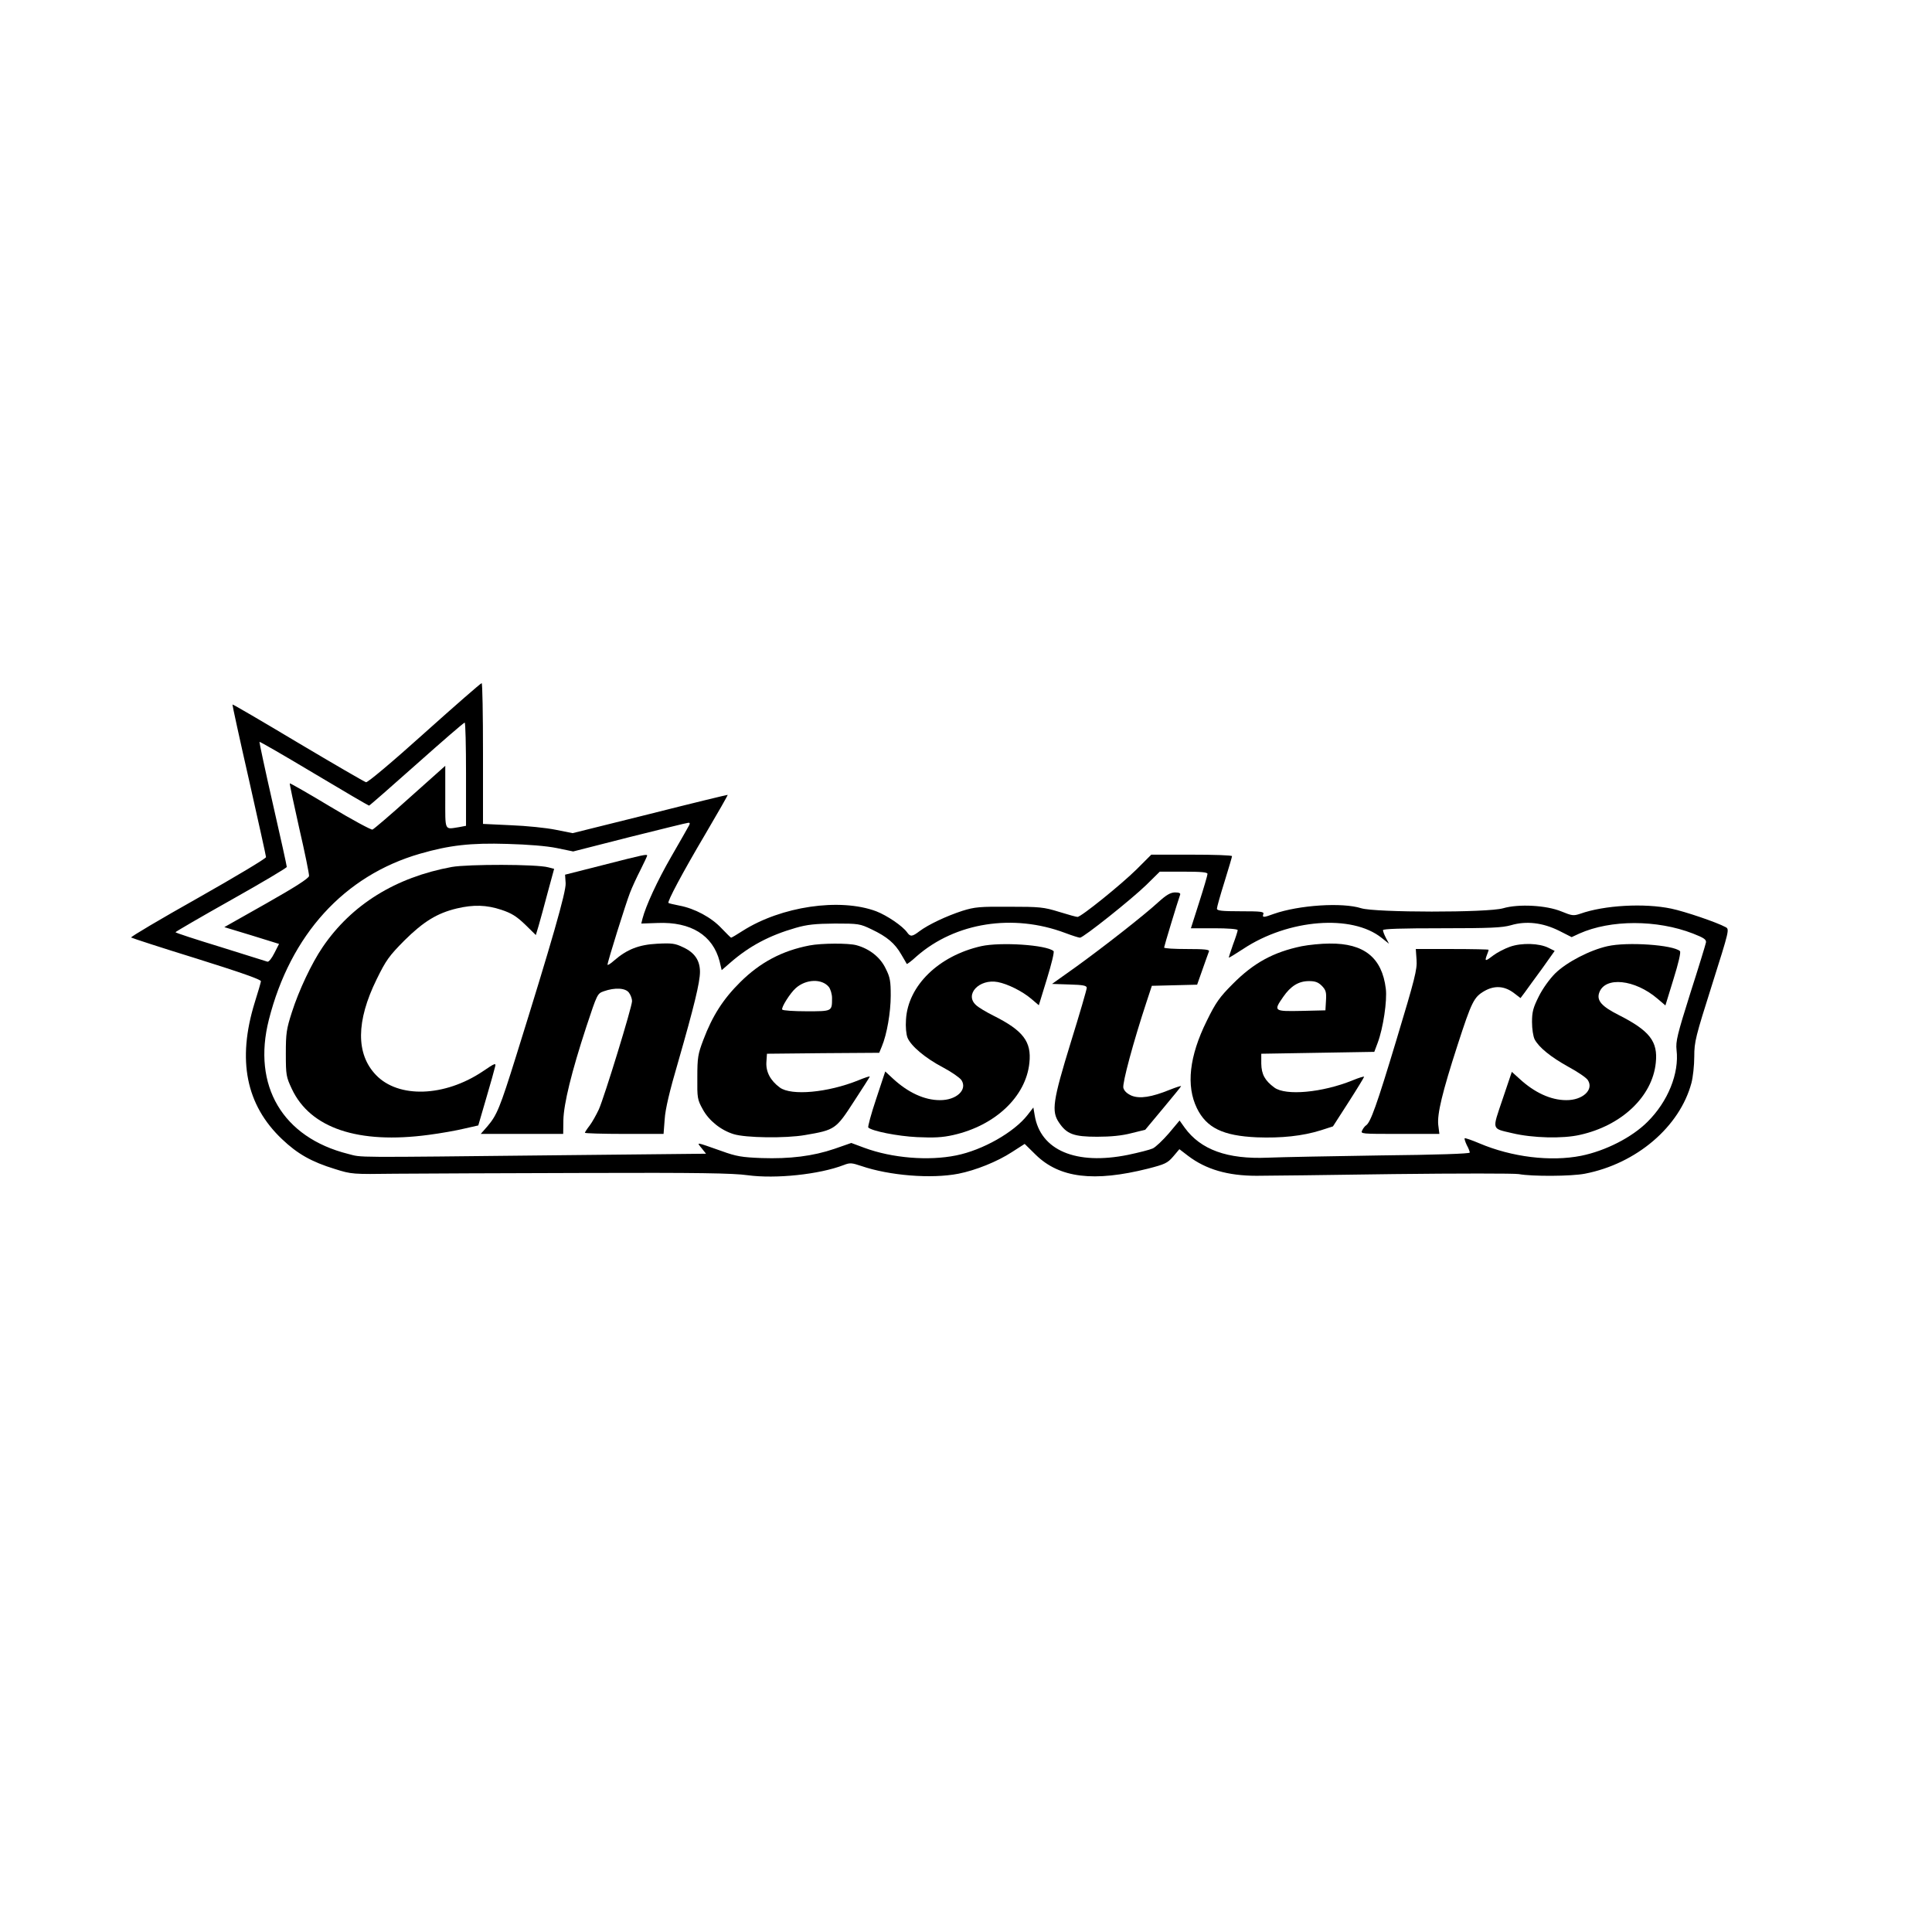 <?xml version="1.0" standalone="no"?>
<!DOCTYPE svg PUBLIC "-//W3C//DTD SVG 20010904//EN"
 "http://www.w3.org/TR/2001/REC-SVG-20010904/DTD/svg10.dtd">
<svg version="1.0" xmlns="http://www.w3.org/2000/svg"
 width="1024pt" height="1024pt" viewBox="0 0 1024 1024"
 preserveAspectRatio="xMidYMid meet">
<g transform="translate(0,1024) scale(0.1,-0.1)"
fill="#000000" stroke="none">
<path d="M2250 6355 c-169 -152 -301 -263 -310 -261 -8 2 -170 96 -360 209
-189 113 -346 205 -348 203 -1 -2 38 -182 88 -401 49 -218 90 -402 90 -408 0
-7 -162 -104 -360 -216 -199 -112 -358 -206 -355 -210 4 -3 160 -54 348 -112
239 -75 341 -111 340 -120 -1 -8 -16 -59 -33 -113 -94 -305 -46 -543 145 -724
82 -78 156 -120 280 -158 89 -28 93 -28 320 -25 127 1 577 3 1000 4 603 2 791
-1 868 -12 149 -20 379 4 509 54 33 13 42 12 93 -5 149 -51 371 -69 515 -41
91 18 206 64 284 115 l67 43 59 -58 c126 -123 308 -145 595 -73 89 23 103 29
133 64 l33 39 47 -36 c94 -71 209 -105 362 -105 58 0 384 4 725 9 341 4 640 4
665 0 69 -13 278 -12 350 2 274 53 503 249 565 481 8 30 15 93 15 140 0 79 7
105 94 380 92 291 93 295 72 306 -48 26 -216 83 -288 98 -143 30 -355 18 -482
-27 -36 -12 -44 -11 -100 12 -80 33 -227 41 -309 17 -81 -24 -678 -23 -752 0
-100 32 -330 17 -464 -30 -54 -20 -62 -20 -55 -1 5 13 -12 15 -120 15 -101 0
-126 3 -126 14 0 8 18 72 40 142 22 71 40 132 40 136 0 5 -96 8 -214 8 l-214
0 -78 -78 c-82 -81 -294 -252 -313 -252 -6 0 -50 12 -98 27 -81 25 -102 27
-263 27 -157 1 -183 -1 -250 -22 -83 -27 -179 -72 -227 -108 -38 -29 -48 -30
-65 -6 -24 34 -107 90 -164 112 -193 72 -504 26 -708 -104 -31 -20 -58 -36
-61 -36 -2 0 -25 23 -51 50 -53 57 -142 105 -223 120 -30 6 -56 12 -58 14 -7
7 73 158 196 366 66 112 119 205 118 207 -1 1 -187 -44 -412 -101 l-410 -102
-90 18 c-49 10 -156 21 -237 24 l-148 7 0 374 c0 205 -3 373 -7 372 -5 0 -141
-119 -303 -264z m220 -219 l0 -273 -37 -7 c-79 -12 -73 -25 -73 159 l0 166
-186 -166 c-102 -92 -192 -169 -200 -172 -7 -2 -108 52 -224 122 -116 70 -213
125 -214 123 -2 -1 21 -109 50 -238 30 -129 53 -243 52 -253 -2 -13 -76 -60
-226 -145 l-223 -126 145 -44 145 -45 -25 -49 c-14 -28 -30 -48 -37 -45 -7 2
-119 37 -249 78 -131 40 -238 75 -238 78 1 3 133 80 295 171 162 91 295 170
295 175 0 6 -33 156 -74 335 -41 179 -72 326 -71 328 2 2 132 -73 289 -167
157 -94 289 -171 292 -171 3 0 116 99 252 220 136 121 250 220 255 220 4 0 7
-123 7 -274z m1181 -273 c-5 -10 -47 -83 -93 -163 -75 -130 -135 -261 -153
-330 l-6 -25 87 3 c176 7 292 -65 328 -203 l11 -47 45 39 c102 89 208 145 347
185 62 18 105 22 208 23 125 0 133 -1 195 -31 82 -39 123 -74 157 -133 15 -25
28 -48 29 -50 2 -2 26 16 53 41 205 179 511 227 787 123 37 -14 72 -25 78 -25
18 0 274 204 352 280 l71 70 126 0 c95 0 127 -3 127 -12 0 -7 -20 -75 -44
-150 l-44 -138 124 0 c72 0 124 -4 124 -10 0 -5 -11 -40 -25 -77 -13 -37 -23
-68 -22 -69 1 -1 36 20 77 47 239 158 576 184 733 58 l39 -31 -16 30 c-9 17
-16 36 -16 42 0 7 101 10 311 10 258 0 321 3 367 16 81 24 168 14 255 -29 l67
-34 41 19 c166 74 411 74 602 0 59 -23 71 -32 69 -47 -2 -11 -39 -132 -83
-269 -69 -219 -78 -256 -73 -301 15 -124 -46 -274 -154 -381 -83 -83 -223
-154 -352 -180 -162 -32 -367 -7 -539 66 -40 17 -75 29 -78 27 -2 -3 3 -19 11
-36 9 -16 16 -34 16 -40 0 -6 -175 -12 -472 -15 -260 -4 -530 -9 -599 -12
-214 -9 -355 42 -440 159 l-27 38 -57 -68 c-32 -37 -70 -73 -85 -80 -15 -7
-74 -22 -131 -34 -276 -56 -465 24 -495 210 l-7 41 -31 -40 c-72 -92 -238
-186 -378 -214 -147 -30 -340 -14 -486 40 l-70 26 -89 -31 c-114 -39 -237 -54
-387 -49 -104 4 -134 9 -211 37 -143 50 -133 49 -106 15 l23 -29 -774 -8
c-1129 -12 -1044 -13 -1123 7 -347 87 -509 361 -420 711 114 450 399 764 801
880 156 45 268 58 463 52 110 -3 208 -11 262 -22 l87 -18 298 76 c165 41 305
76 312 76 9 1 10 -4 3 -16z"/>
<path d="M3200 5656 l-205 -52 3 -45 c3 -45 -74 -313 -263 -918 -85 -272 -101
-311 -151 -370 l-36 -41 219 0 218 0 1 73 c2 87 43 255 122 496 57 172 58 175
92 187 59 21 116 18 134 -8 9 -12 16 -32 16 -44 0 -31 -147 -509 -176 -574
-14 -30 -36 -69 -49 -86 -14 -18 -25 -35 -25 -38 0 -3 94 -6 209 -6 l208 0 6
78 c3 52 26 150 72 306 83 289 115 419 115 475 0 60 -28 102 -89 130 -43 21
-60 23 -138 19 -97 -5 -160 -30 -228 -89 -19 -17 -35 -27 -35 -22 0 15 97 325
119 381 11 29 36 83 56 122 19 38 35 72 35 75 0 9 -19 5 -230 -49z"/>
<path d="M2395 5645 c-299 -55 -532 -200 -685 -425 -58 -85 -126 -229 -163
-345 -29 -90 -32 -112 -32 -220 0 -114 2 -123 32 -187 98 -208 352 -293 725
-243 62 8 147 23 188 33 l75 17 42 144 c23 78 44 153 47 167 6 22 0 20 -66
-25 -202 -135 -446 -143 -565 -19 -107 111 -106 285 3 507 50 102 66 124 147
206 102 101 174 145 278 170 89 21 157 19 236 -7 54 -18 80 -34 126 -78 l57
-56 15 50 c8 28 30 107 48 176 l34 125 -31 8 c-61 17 -425 17 -511 2z"/>
<path d="M6140 5459 c-75 -69 -288 -236 -439 -345 l-125 -89 92 -3 c74 -2 92
-6 92 -18 0 -8 -38 -139 -85 -290 -95 -309 -103 -364 -62 -424 41 -61 78 -75
202 -75 74 0 133 6 182 19 l73 18 95 114 c52 62 95 115 95 117 0 3 -27 -6 -60
-19 -96 -39 -159 -49 -203 -31 -24 11 -38 24 -43 41 -6 25 53 244 123 456 l28
85 120 3 120 3 29 82 c16 45 31 88 34 95 3 9 -24 12 -117 12 -67 0 -121 3
-121 8 0 6 72 244 85 280 3 8 -6 12 -28 12 -24 -1 -45 -13 -87 -51z"/>
<path d="M4291 5229 c-146 -28 -262 -90 -367 -194 -91 -90 -148 -179 -196
-306 -29 -76 -32 -95 -32 -199 -1 -109 0 -118 29 -170 32 -59 95 -110 163
-131 63 -20 276 -23 379 -5 159 27 164 31 259 178 46 70 84 130 84 132 0 3
-27 -6 -61 -20 -161 -65 -355 -83 -416 -38 -50 37 -74 83 -71 134 l3 45 297 3
298 2 14 34 c27 64 47 182 47 269 0 76 -3 97 -27 144 -28 59 -85 104 -154 123
-42 12 -187 11 -249 -1z m102 -220 c9 -12 17 -38 17 -59 0 -71 1 -70 -135 -70
-68 0 -126 4 -129 9 -7 10 43 89 72 114 54 48 138 51 175 6z"/>
<path d="M5200 5225 c-225 -51 -387 -209 -398 -388 -3 -40 1 -79 8 -97 18 -44
95 -109 189 -158 45 -24 88 -54 97 -67 33 -51 -27 -107 -115 -106 -81 0 -168
40 -248 114 l-41 38 -48 -145 c-27 -80 -45 -148 -42 -152 20 -19 155 -46 259
-51 89 -4 133 -2 191 11 223 50 386 204 404 383 12 112 -33 171 -191 250 -38
19 -80 44 -92 56 -62 56 17 140 115 122 53 -10 131 -49 178 -89 l40 -34 43
140 c24 78 40 143 35 147 -37 33 -280 49 -384 26z"/>
<path d="M6900 5225 c-150 -31 -255 -88 -366 -200 -70 -70 -90 -98 -138 -196
-93 -188 -110 -344 -52 -463 51 -104 138 -146 317 -154 131 -5 243 7 339 37
l65 21 83 129 c45 70 82 131 82 134 0 3 -27 -5 -61 -19 -160 -65 -355 -83
-415 -38 -50 37 -68 70 -69 127 l0 52 300 5 299 5 18 48 c29 77 51 224 43 287
-20 164 -115 241 -298 239 -45 0 -111 -7 -147 -14z m106 -210 c21 -22 25 -33
22 -78 l-3 -52 -127 -3 c-147 -3 -149 -1 -97 74 40 58 82 84 137 84 33 0 49
-6 68 -25z"/>
<path d="M8003 5222 c-28 -10 -67 -30 -87 -45 -43 -33 -48 -34 -36 -1 6 14 10
27 10 30 0 2 -87 4 -193 4 l-193 0 4 -57 c4 -51 -9 -101 -107 -426 -104 -345
-137 -437 -161 -452 -5 -3 -15 -15 -20 -26 -10 -19 -6 -19 199 -19 l210 0 -6
48 c-6 58 21 172 103 425 74 228 86 252 141 284 54 31 107 28 158 -11 l34 -26
24 32 c13 18 54 75 91 125 l66 93 -32 16 c-49 25 -143 28 -205 6z"/>
<path d="M8520 5225 c-94 -21 -217 -85 -277 -144 -30 -30 -66 -80 -87 -122
-30 -60 -36 -82 -36 -136 0 -36 6 -76 14 -92 23 -43 86 -94 180 -146 48 -26
94 -57 102 -70 33 -51 -28 -107 -115 -106 -81 0 -168 40 -247 113 l-41 37 -49
-145 c-56 -166 -60 -154 51 -180 108 -26 268 -30 359 -9 221 49 384 203 402
382 12 113 -32 170 -198 254 -89 45 -116 76 -102 117 30 88 189 72 310 -32
l41 -35 43 140 c26 83 40 143 34 148 -36 33 -279 50 -384 26z"/>
</g>
</svg>
